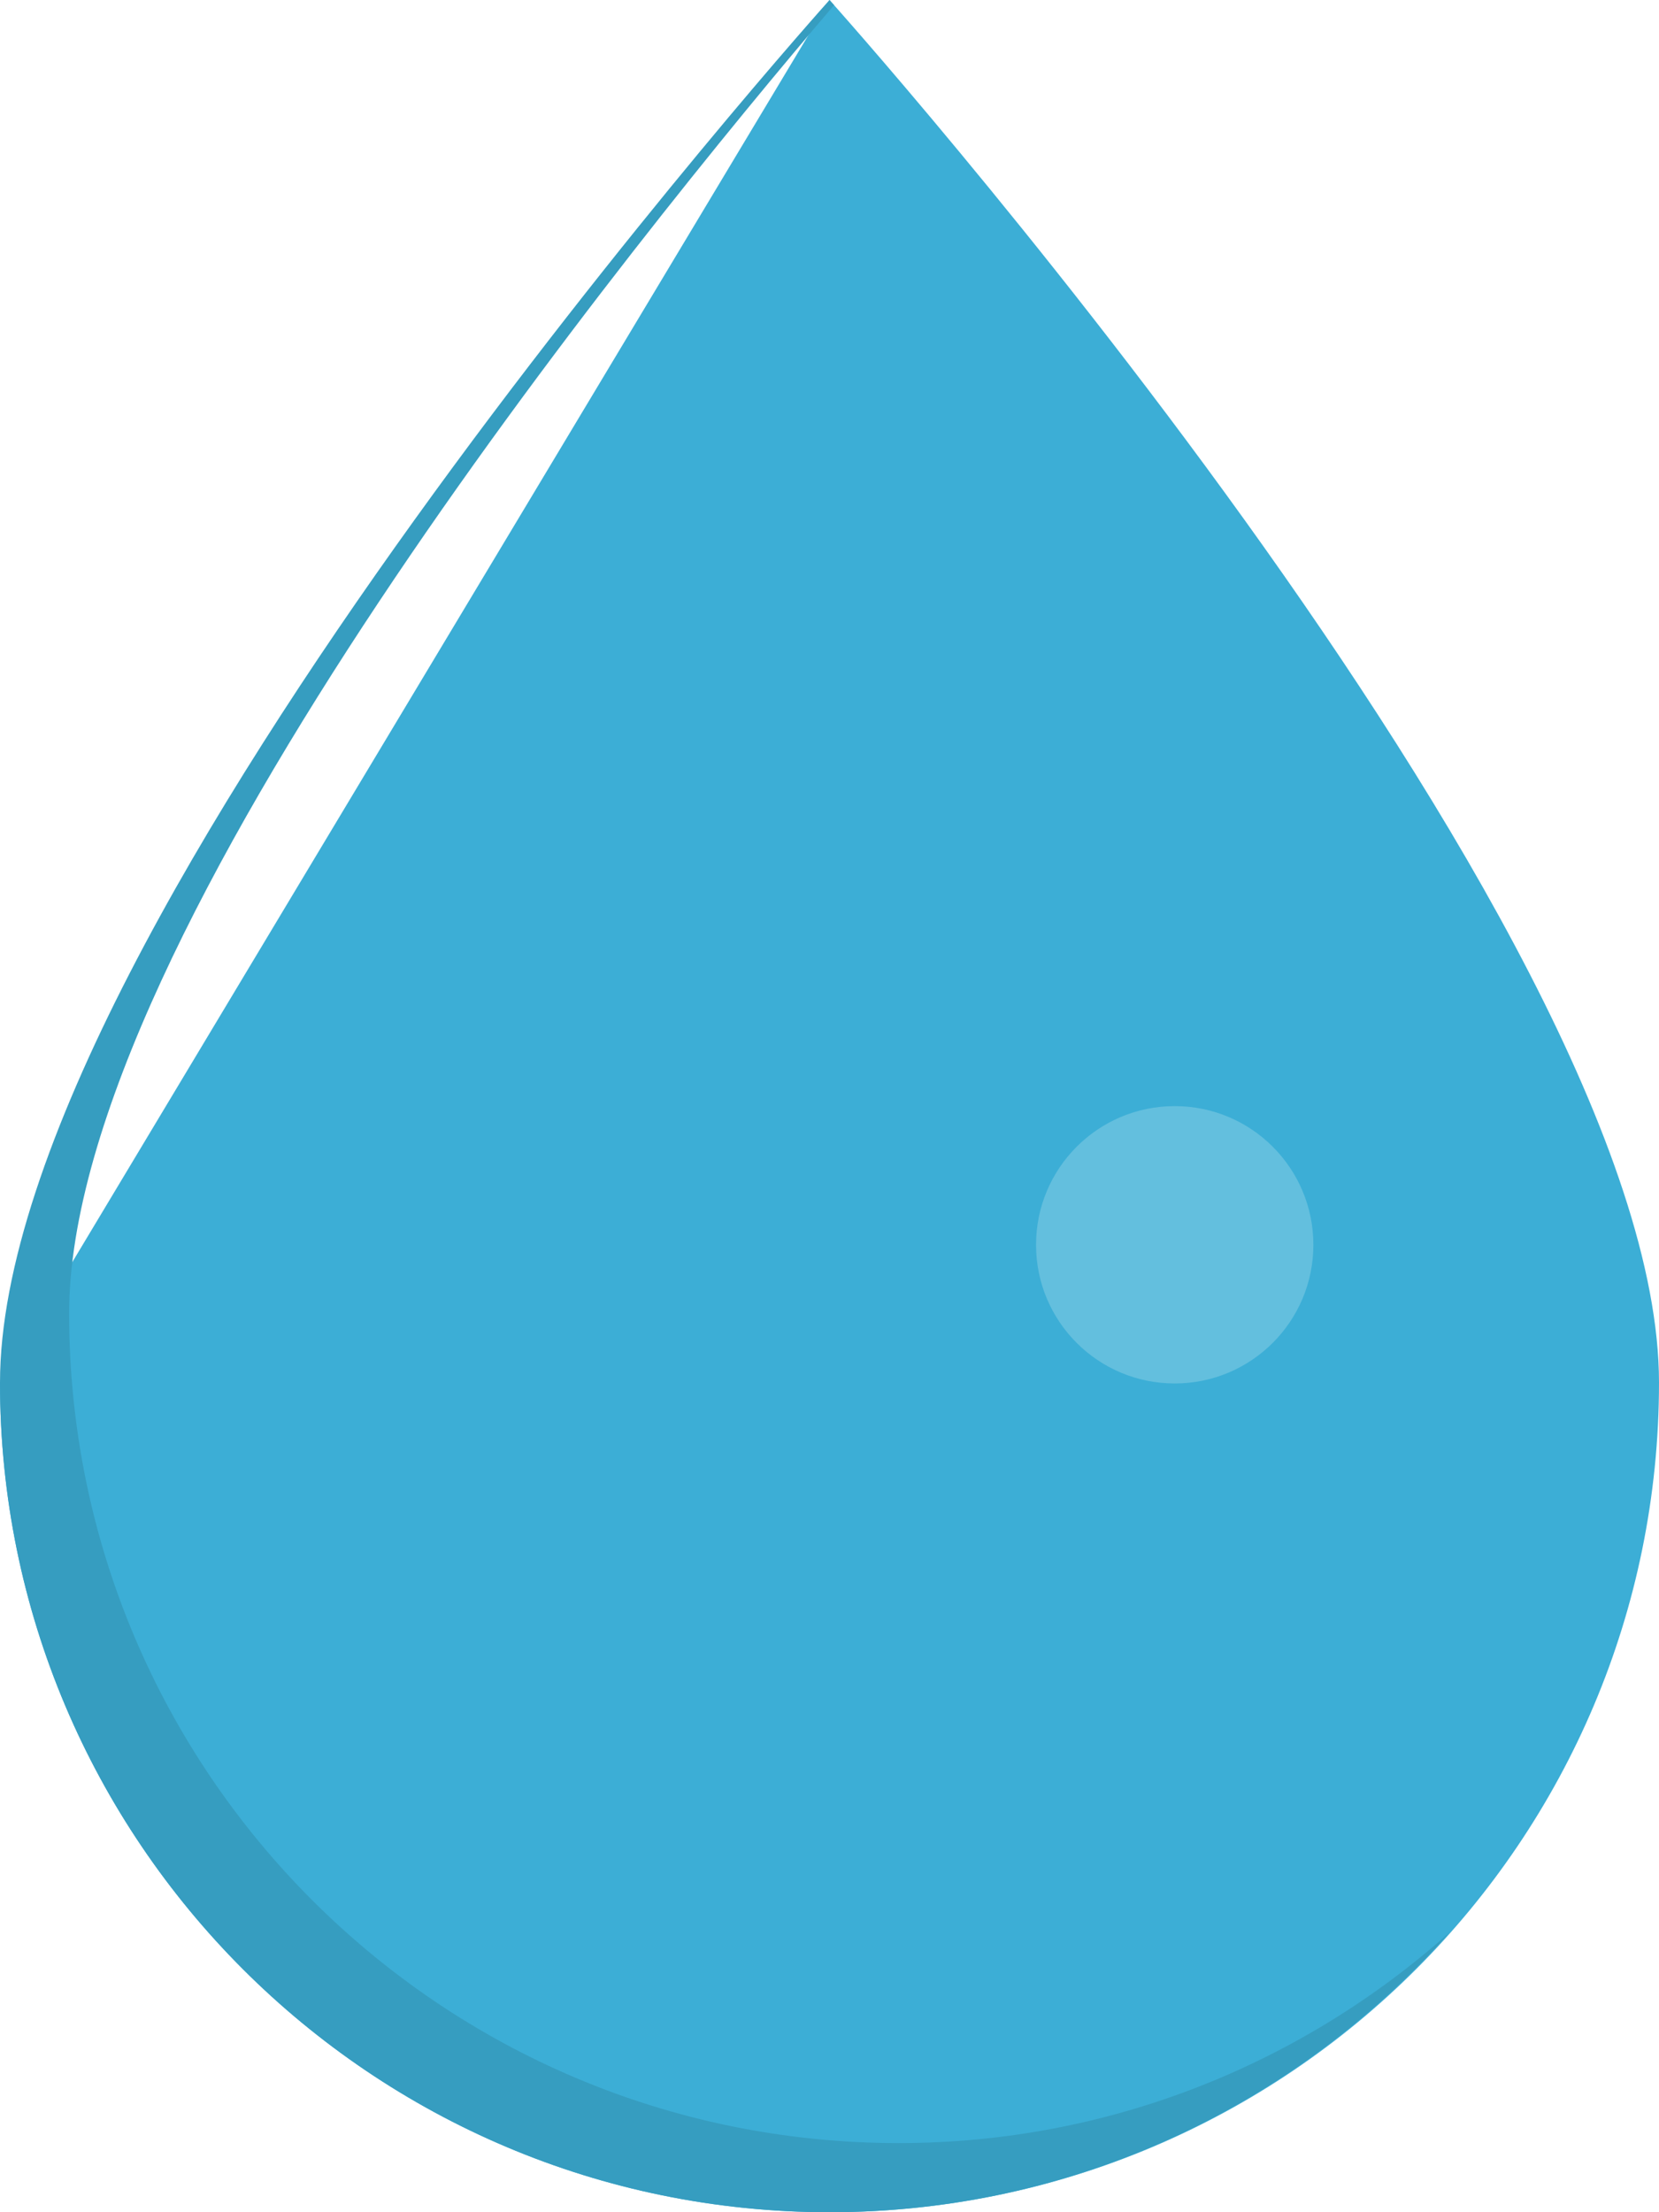 <svg xmlns="http://www.w3.org/2000/svg" width="24" height="32"><path fill="#3CAED6" d="M12 0s12 13.373 12 20-5.372 12-12 12c-6.627 0-12-5.373-12-12l12-20z"/><path fill="#63BFDE" d="M16.994 16c-1.108 0-2.006.898-2.006 2.007 0 1.107.897 2.005 2.006 2.005 1.107 0 2.006-.897 2.006-2.005 0-1.109-.898-2.007-2.006-2.007z"/><path fill="#369DC0" d="M13 31c-6.627 0-12-5.373-12-12 0-5.497 8.25-15.627 11.066-18.926l-.066-.074s-12 13.373-12 20 5.373 12 12 12c3.568 0 6.764-1.566 8.961-4.039-2.119 1.885-4.901 3.039-7.961 3.039z"/></svg>